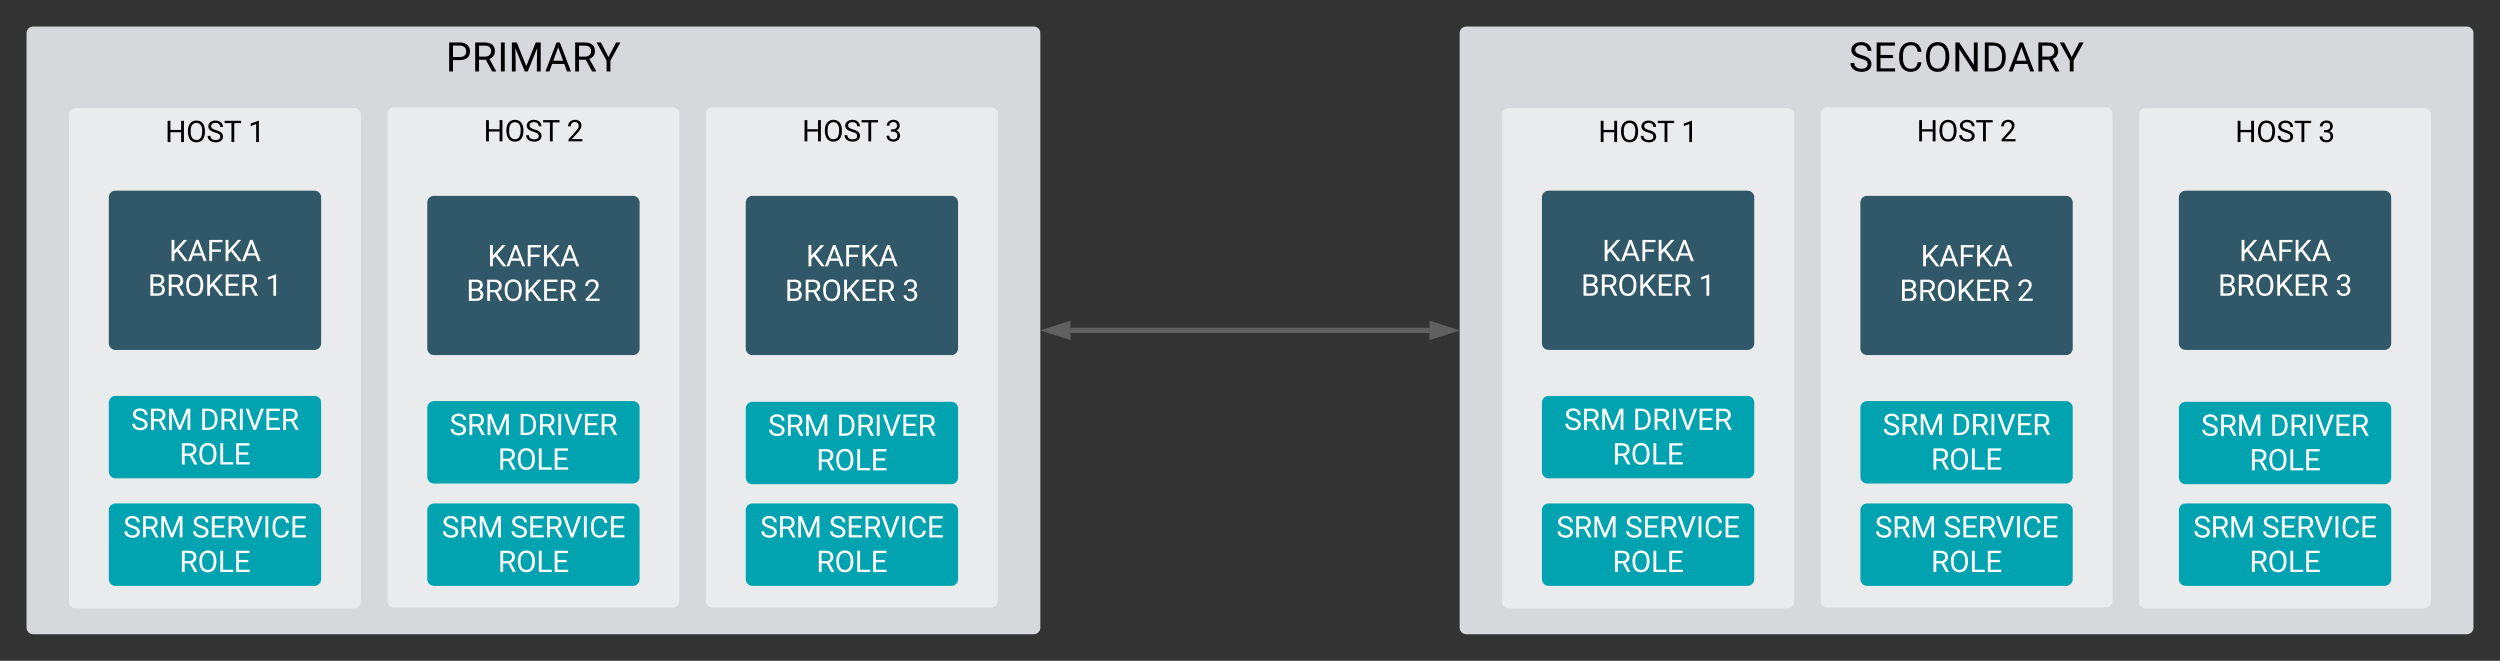 <svg xmlns="http://www.w3.org/2000/svg" viewBox="0 0 1884 497.97" height="497.97" width="1884"><rect x="0" y="0" width="1884" height="497.97" fill="#333333" stroke="none"/><defs xmlns:xlink="http://www.w3.org/1999/xlink"><path id="a" d="m1161-1018c0 201-122 330-278 388l342 618v12h-206l-316-589h-342v589h-193v-1456h482c310-2 511 139 511 438zm-193 0c0-187-120-280-313-280h-294v552h295c179 3 313-101 312-272"/><path id="b" d="m973-380h-610l-137 380h-198l556-1456h168l557 1456h-197zm-552-158h495l-248-681"/><path id="c" d="m613-725 380-731h218l-502 913v543h-192v-543l-502-913h220"/><path id="d" d="m703-1476c426 0 599 333 586 795-11 408-187 701-584 701-422 0-587-333-587-793 0-282 106-507 280-617 89-56 190-86 305-86zm2 1333c312 0 393-279 393-632 0-308-116-536-395-536-269 0-394 232-394 523v107c-4 298 123 538 396 538"/><path id="e" d="m631-137c179 0 314-70 314-231 0-71-25-127-75-166s-141-77-272-115c-165-47-285-106-360-175s-112-154-112-255c0-245 231-397 495-397 206 0 369 89 449 218 43 68 65 142 65 223h-193c0-184-129-283-321-283-172 0-299 76-301 236 0 59 26 109 76 150s135 78 256 113c205 59 345 116 436 256 35 53 50 119 50 193-2 256-231 398-507 390-298-8-541-149-551-442h193c0 187 160 285 358 285"/><g id="f"><path d="m1288 0h-193v-673h-734v673h-192v-1456h192v626h734v-626h193z" transform="scale(.011)"/><use transform="matrix(.011 0 0 .011 15.842 0)" xlink:href="#d"/><use transform="matrix(.011 0 0 .011 31.12 0)" xlink:href="#e"/><path d="m1175-1298h-468v1298h-191v-1298h-467v-158h1126z" transform="matrix(.011 0 0 .011 44.303 0)"/></g><path id="g" d="m832-402c-1-179-119-264-303-265h-139v-151h139c164 0 281-91 281-250 0-171-85-256-255-256-154 0-265 99-263 250h-185c-4-235 205-402 448-402 266 0 444 150 440 412-2 148-109 272-229 317 147 45 249 158 251 341 3 262-197 426-461 426-257 0-465-155-462-404h186c-2 156 116 253 276 253 176 0 277-96 276-271"/><use id="h" transform="scale(.011)" xlink:href="#g"/><path id="i" d="m631-137c179 0 314-70 314-231 0-71-25-127-75-166s-141-77-272-115c-165-47-285-106-360-175s-112-154-112-255c0-245 231-397 495-397 206 0 369 89 449 218 43 68 65 142 65 223h-193c0-184-129-283-321-283-172 0-299 76-301 236 0 59 26 109 76 150s135 78 256 113c205 59 345 116 436 256 35 53 50 119 50 193-2 256-231 398-507 390-298-8-541-149-551-442h193c0 187 160 285 358 285" fill="#fff"/><path id="j" d="m1161-1018c0 201-122 330-278 388l342 618v12h-206l-316-589h-342v589h-193v-1456h482c310-2 511 139 511 438zm-193 0c0-187-120-280-313-280h-294v552h295c179 3 313-101 312-272" fill="#fff"/><g id="k"><use transform="scale(.011)" xlink:href="#i"/><use transform="matrix(.011 0 0 .011 13.184 0)" xlink:href="#j"/><path d="m417-1456 476 1188 476-1188h249v1456h-192c-4-403 4-794 18-1179l-478 1179h-147l-477-1176c15 384 23 773 19 1176h-192v-1456z" fill="#fff" transform="matrix(.011 0 0 .011 26.866 0)"/></g><path id="l" d="m375 0h-192v-1456h192z" fill="#fff"/><path id="m" d="m651-255 416-1201h210l-540 1456h-170l-539-1456h209" fill="#fff"/><path id="n" d="m992-673h-631v516h733v157h-925v-1456h915v158h-723v468h631z" fill="#fff"/><g id="o"><path d="m1222-777c17 480-206 763-650 777h-403v-1456h411c408 9 627 269 642 679zm-190 4c3-312-149-522-447-525h-224v1141h202c308 0 473-209 469-531z" fill="#fff" transform="scale(.011)"/><use transform="matrix(.011 0 0 .011 14.572 0)" xlink:href="#j"/><use transform="matrix(.011 0 0 .011 28.255 0)" xlink:href="#l"/><use transform="matrix(.011 0 0 .011 34.299 0)" xlink:href="#m"/><use transform="matrix(.011 0 0 .011 48.438 0)" xlink:href="#n"/><use transform="matrix(.011 0 0 .011 61.068 0)" xlink:href="#j"/></g><path id="p" d="m703-1476c426 0 599 333 586 795-11 408-187 701-584 701-422 0-587-333-587-793 0-282 106-507 280-617 89-56 190-86 305-86zm2 1333c312 0 393-279 393-632 0-308-116-536-395-536-269 0-394 232-394 523v107c-4 298 123 538 396 538" fill="#fff"/><g id="q"><use transform="scale(.011)" xlink:href="#j"/><use transform="matrix(.011 0 0 .011 13.683 0)" xlink:href="#p"/><path d="m362-157h690v157h-883v-1456h193z" fill="#fff" transform="matrix(.011 0 0 .011 28.961 0)"/><use transform="matrix(.011 0 0 .011 40.918 0)" xlink:href="#n"/></g><path id="r" d="m539-677-178 185v492h-192v-1456h192v720l647-720h232l-573 643 618 813h-230" fill="#fff"/><path id="s" d="m973-380h-610l-137 380h-198l556-1456h168l557 1456h-197zm-552-158h495l-248-681" fill="#fff"/><g id="t"><use transform="scale(.011)" xlink:href="#r"/><use transform="matrix(.011 0 0 .011 13.932 0)" xlink:href="#s"/><path d="m972-643h-611v643h-192v-1456h902v158h-710v498h611z" fill="#fff" transform="matrix(.011 0 0 .011 28.429 0)"/><use transform="matrix(.011 0 0 .011 40.712 0)" xlink:href="#r"/><use transform="matrix(.011 0 0 .011 54.644 0)" xlink:href="#s"/></g><g id="u"><path d="m1160-420c-1 275-197 420-486 420h-505v-1456h476c294-1 476 112 476 388 0 153-99 253-216 302 146 38 255 167 255 346zm-482 263c171 2 289-95 289-261 0-175-95-263-286-263h-320v524zm250-912c-2-172-104-229-283-229h-284v463h290c157 3 278-84 277-234" fill="#fff" transform="scale(.011)"/><use transform="matrix(.011 0 0 .011 13.835 0)" xlink:href="#j"/><use transform="matrix(.011 0 0 .011 27.517 0)" xlink:href="#p"/><use transform="matrix(.011 0 0 .011 42.795 0)" xlink:href="#r"/><use transform="matrix(.011 0 0 .011 56.727 0)" xlink:href="#n"/><use transform="matrix(.011 0 0 .011 69.358 0)" xlink:href="#j"/></g><path id="v" d="m832-402c-1-179-119-264-303-265h-139v-151h139c164 0 281-91 281-250 0-171-85-256-255-256-154 0-265 99-263 250h-185c-4-235 205-402 448-402 266 0 444 150 440 412-2 148-109 272-229 317 147 45 249 158 251 341 3 262-197 426-461 426-257 0-465-155-462-404h186c-2 156 116 253 276 253 176 0 277-96 276-271" fill="#fff"/><use id="w" transform="scale(.011)" xlink:href="#v"/><path id="x" d="m569-1476c255 0 440 146 439 390 0 143-91 314-274 512l-390 423h731v151h-954v-133l504-560c75-85 125-155 155-207 105-184 6-424-211-424-183 0-293 113-291 297h-185c-3-270 199-449 476-449"/><use id="y" transform="scale(.011)" xlink:href="#x"/><path id="z" d="m569-1476c255 0 440 146 439 390 0 143-91 314-274 512l-390 423h731v151h-954v-133l504-560c75-85 125-155 155-207 105-184 6-424-211-424-183 0-293 113-291 297h-185c-3-270 199-449 476-449" fill="#fff"/><use id="A" transform="scale(.011)" xlink:href="#z"/><path id="B" d="m729 0h-186v-1233l-373 137v-168l530-199h29z"/><use id="C" transform="scale(.011)" xlink:href="#B"/><path id="D" d="m729 0h-186v-1233l-373 137v-168l530-199h29z" fill="#fff"/><use id="E" transform="scale(.011)" xlink:href="#D"/><g id="F"><use transform="scale(.011)" xlink:href="#i"/><use transform="matrix(.011 0 0 .011 13.184 0)" xlink:href="#n"/><use transform="matrix(.011 0 0 .011 25.814 0)" xlink:href="#j"/><use transform="matrix(.011 0 0 .011 39.29 0)" xlink:href="#m"/><use transform="matrix(.011 0 0 .011 53.429 0)" xlink:href="#l"/><path d="m688-137c238 0 323-102 359-325h193c-32 297-228 482-552 482-361 0-569-299-569-680 0-197 8-360 73-497 88-186 257-317 513-319 316-2 509 195 535 488h-193c-31-212-118-330-342-330-272 0-397 224-393 523v141c-3 282 115 517 376 517" fill="#fff" transform="matrix(.011 0 0 .011 59.473 0)"/><use transform="matrix(.011 0 0 .011 73.937 0)" xlink:href="#n"/></g></defs><g xmlns:xlink="http://www.w3.org/1999/xlink" transform="translate(114 -193.682)"><path d="m665 213.68c2.76 0 5 2.24 5 5v447.97c0 2.76-2.24 5-5 5h-754c-2.76 0-5-2.24-5-5v-447.97c0-2.76 2.24-5 5-5z" fill="#d6d8db"/><g transform="translate(221.957 247.545)"><path d="m1216-1011c-1 297-202 441-512 441h-343v570h-192v-1456h537c297-6 510 164 510 445zm-192 2c1-178-126-288-307-289h-356v571h345c196 1 318-92 318-282" transform="scale(.015)"/><use transform="matrix(.015 0 0 .015 19.627 0)" xlink:href="#a"/><path d="m375 0h-192v-1456h192z" transform="matrix(.015 0 0 .015 38.783 0)"/><path d="m417-1456 476 1188 476-1188h249v1456h-192c-4-403 4-794 18-1179l-478 1179h-147l-477-1176c15 384 23 773 19 1176h-192v-1456z" transform="matrix(.015 0 0 .015 47.244 0)"/><use transform="matrix(.015 0 0 .015 74.679 0)" xlink:href="#b"/><use transform="matrix(.015 0 0 .015 94.974 0)" xlink:href="#a"/><use transform="matrix(.015 0 0 .015 113.401 0)" xlink:href="#c"/></g><path d="m418 279.58c0-2.76 2.24-5 5-5h210c2.76 0 5 2.24 5 5v367c0 2.77-2.24 5-5 5h-210c-2.76 0-5-2.23-5-5z" fill="#eaebec"/><use transform="translate(490.446 300.2)" xlink:href="#f"/><use transform="translate(553.076 300.2)" xlink:href="#h"/><path d="m448 501.5c0-2.78 2.24-5 5-5h150c2.76 0 5 2.22 5 5v52.07c0 2.76-2.24 5-5 5h-150c-2.76 0-5-2.24-5-5z" fill="#00a3af"/><use transform="translate(464.74 522.102)" xlink:href="#k"/><use transform="translate(516.509 522.102)" xlink:href="#o"/><use transform="translate(501.226 548.143)" xlink:href="#q"/><path d="m448 346.28c0-2.76 2.24-5 5-5h150c2.76 0 5 2.24 5 5v110c0 2.76-2.24 5-5 5h-150c-2.76 0-5-2.24-5-5z" fill="#305868"/><use transform="translate(493.43 394.393)" xlink:href="#t"/><use transform="translate(477.49 420.435)" xlink:href="#u"/><use transform="translate(566.032 420.435)" xlink:href="#w"/><path d="m178 279.58c0-2.76 2.24-5 5-5h210c2.76 0 5 2.24 5 5v367c0 2.77-2.24 5-5 5h-210c-2.76 0-5-2.23-5-5z" fill="#eaebec"/><use transform="translate(250.446 300.2)" xlink:href="#f"/><use transform="translate(313.076 300.2)" xlink:href="#y"/><path d="m208 500.95c0-2.76 2.24-5 5-5h150c2.76 0 5 2.24 5 5v52.1c0 2.75-2.24 5-5 5h-150c-2.76 0-5-2.25-5-5z" fill="#00a3af"/><use transform="translate(224.74 521.569)" xlink:href="#k"/><use transform="translate(276.509 521.569)" xlink:href="#o"/><use transform="translate(261.226 547.611)" xlink:href="#q"/><path d="m208 346.28c0-2.76 2.24-5 5-5h150c2.76 0 5 2.24 5 5v110c0 2.76-2.24 5-5 5h-150c-2.76 0-5-2.24-5-5z" fill="#305868"/><use transform="translate(253.43 394.393)" xlink:href="#t"/><use transform="translate(237.49 420.435)" xlink:href="#u"/><use transform="translate(326.032 420.435)" xlink:href="#A"/><path d="m-62 280.12c0-2.77 2.24-5 5-5h210c2.76 0 5 2.23 5 5v367c0 2.76-2.24 5-5 5h-210c-2.76 0-5-2.24-5-5z" fill="#eaebec"/><use transform="translate(10.446 300.732)" xlink:href="#f"/><use transform="translate(73.076 300.732)" xlink:href="#C"/><path d="m-32 497.05c0-2.76 2.24-5 5-5h150c2.76 0 5 2.24 5 5v52.1c0 2.75-2.24 5-5 5h-150c-2.76 0-5-2.25-5-5z" fill="#00a3af"/><use transform="translate(-15.26 517.669)" xlink:href="#k"/><use transform="translate(36.509 517.669)" xlink:href="#o"/><use transform="translate(21.226 543.71)" xlink:href="#q"/><path d="m-32 342.38c0-2.77 2.24-5 5-5h150c2.76 0 5 2.23 5 5v110c0 2.76-2.24 5-5 5h-150c-2.76 0-5-2.24-5-5z" fill="#305868"/><use transform="translate(13.43 390.492)" xlink:href="#t"/><use transform="translate(-2.51 416.534)" xlink:href="#u"/><use transform="translate(86.032 416.534)" xlink:href="#E"/><path d="m-32 578.1c0-2.77 2.24-5 5-5h150c2.76 0 5 2.23 5 5v52.08c0 2.76-2.24 5-5 5h-150c-2.76 0-5-2.24-5-5z" fill="#00a3af"/><use transform="translate(-21.168 598.71)" xlink:href="#k"/><use transform="translate(30.601 598.71)" xlink:href="#F"/><use transform="translate(21.226 624.752)" xlink:href="#q"/><path d="m1745 213.68c2.76 0 5 2.24 5 5v447.97c0 2.76-2.24 5-5 5h-754c-2.76 0-5-2.24-5-5v-447.97c0-2.76 2.24-5 5-5z" fill="#d6d8db"/><g transform="translate(1279.277 247.545)"><use transform="scale(.015)" xlink:href="#e"/><path d="m992-673h-631v516h733v157h-925v-1456h915v158h-723v468h631z" transform="matrix(.015 0 0 .015 18.457 0)"/><path d="m688-137c238 0 323-102 359-325h193c-32 297-228 482-552 482-361 0-569-299-569-680 0-197 8-360 73-497 88-186 257-317 513-319 316-2 509 195 535 488h-193c-31-212-118-330-342-330-272 0-397 224-393 523v141c-3 282 115 517 376 517" transform="matrix(.015 0 0 .015 36.139 0)"/><use transform="matrix(.015 0 0 .015 56.389 0)" xlink:href="#d"/><path d="m1288 0h-193l-733-1122v1122h-193v-1456h193l735 1127v-1127h191z" transform="matrix(.015 0 0 .015 77.778 0)"/><path d="m1222-777c17 480-206 763-650 777h-403v-1456h411c408 9 627 269 642 679zm-190 4c3-312-149-522-447-525h-224v1141h202c308 0 473-209 469-531z" transform="matrix(.015 0 0 .015 99.957 0)"/><use transform="matrix(.015 0 0 .015 120.039 0)" xlink:href="#b"/><use transform="matrix(.015 0 0 .015 140.334 0)" xlink:href="#a"/><use transform="matrix(.015 0 0 .015 158.761 0)" xlink:href="#c"/></g><path d="m1498 280.12c0-2.77 2.24-5 5-5h210c2.76 0 5 2.23 5 5v367c0 2.76-2.24 5-5 5h-210c-2.76 0-5-2.24-5-5z" fill="#eaebec"/><use transform="translate(1570.446 300.732)" xlink:href="#f"/><use transform="translate(1633.076 300.732)" xlink:href="#h"/><path d="m1528 501.5c0-2.78 2.24-5 5-5h150c2.76 0 5 2.22 5 5v52.07c0 2.76-2.24 5-5 5h-150c-2.76 0-5-2.24-5-5z" fill="#00a3af"/><use transform="translate(1544.74 522.102)" xlink:href="#k"/><use transform="translate(1596.509 522.102)" xlink:href="#o"/><use transform="translate(1581.226 548.143)" xlink:href="#q"/><path d="m1528 342.38c0-2.77 2.24-5 5-5h150c2.76 0 5 2.23 5 5v110c0 2.76-2.24 5-5 5h-150c-2.76 0-5-2.24-5-5z" fill="#305868"/><use transform="translate(1573.43 390.492)" xlink:href="#t"/><use transform="translate(1557.49 416.534)" xlink:href="#u"/><use transform="translate(1646.032 416.534)" xlink:href="#w"/><path d="m1258 279.58c0-2.76 2.24-5 5-5h210c2.76 0 5 2.24 5 5v367c0 2.77-2.24 5-5 5h-210c-2.76 0-5-2.23-5-5z" fill="#eaebec"/><use transform="translate(1330.446 300.2)" xlink:href="#f"/><use transform="translate(1393.076 300.2)" xlink:href="#y"/><path d="m1288 500.95c0-2.76 2.24-5 5-5h150c2.76 0 5 2.24 5 5v52.1c0 2.75-2.24 5-5 5h-150c-2.76 0-5-2.25-5-5z" fill="#00a3af"/><use transform="translate(1304.74 521.569)" xlink:href="#k"/><use transform="translate(1356.509 521.569)" xlink:href="#o"/><use transform="translate(1341.226 547.611)" xlink:href="#q"/><path d="m1288 346.28c0-2.76 2.24-5 5-5h150c2.76 0 5 2.24 5 5v110c0 2.76-2.24 5-5 5h-150c-2.76 0-5-2.24-5-5z" fill="#305868"/><use transform="translate(1333.43 394.393)" xlink:href="#t"/><use transform="translate(1317.49 420.435)" xlink:href="#u"/><use transform="translate(1406.032 420.435)" xlink:href="#A"/><path d="m1018 280.12c0-2.77 2.24-5 5-5h210c2.76 0 5 2.23 5 5v367c0 2.76-2.24 5-5 5h-210c-2.76 0-5-2.24-5-5z" fill="#eaebec"/><use transform="translate(1090.446 300.732)" xlink:href="#f"/><use transform="translate(1153.076 300.732)" xlink:href="#C"/><path d="m1048 497.05c0-2.76 2.24-5 5-5h150c2.76 0 5 2.24 5 5v52.1c0 2.75-2.24 5-5 5h-150c-2.76 0-5-2.25-5-5z" fill="#00a3af"/><use transform="translate(1064.74 517.669)" xlink:href="#k"/><use transform="translate(1116.509 517.669)" xlink:href="#o"/><use transform="translate(1101.226 543.71)" xlink:href="#q"/><path d="m1048 342.38c0-2.77 2.24-5 5-5h150c2.76 0 5 2.23 5 5v110c0 2.76-2.24 5-5 5h-150c-2.76 0-5-2.24-5-5z" fill="#305868"/><use transform="translate(1093.43 390.492)" xlink:href="#t"/><use transform="translate(1077.49 416.534)" xlink:href="#u"/><use transform="translate(1166.032 416.534)" xlink:href="#E"/><path d="m1048 578.1c0-2.77 2.24-5 5-5h150c2.76 0 5 2.23 5 5v52.08c0 2.76-2.24 5-5 5h-150c-2.76 0-5-2.24-5-5z" fill="#00a3af"/><use transform="translate(1058.832 598.71)" xlink:href="#k"/><use transform="translate(1110.601 598.71)" xlink:href="#F"/><use transform="translate(1101.226 624.752)" xlink:href="#q"/><path d="m692.74 442.67h270.52" fill="none" stroke="#606060" stroke-width="4"/><path d="m676.47 442.67 14.27-4.64v9.27zm303.06 0-14.27 4.63v-9.27z" fill="#606060" stroke="#606060" stroke-width="4"/><path d="m208 578.1c0-2.77 2.24-5 5-5h150c2.76 0 5 2.23 5 5v52.08c0 2.76-2.24 5-5 5h-150c-2.76 0-5-2.24-5-5z" fill="#00a3af"/><use transform="translate(218.832 598.71)" xlink:href="#k"/><use transform="translate(270.601 598.71)" xlink:href="#F"/><use transform="translate(261.226 624.752)" xlink:href="#q"/><path d="m448 578.1c0-2.77 2.24-5 5-5h150c2.76 0 5 2.23 5 5v52.08c0 2.76-2.24 5-5 5h-150c-2.76 0-5-2.24-5-5z" fill="#00a3af"/><use transform="translate(458.832 598.71)" xlink:href="#k"/><use transform="translate(510.601 598.71)" xlink:href="#F"/><use transform="translate(501.226 624.752)" xlink:href="#q"/><path d="m1288 578.1c0-2.77 2.24-5 5-5h150c2.76 0 5 2.23 5 5v52.08c0 2.76-2.24 5-5 5h-150c-2.76 0-5-2.24-5-5z" fill="#00a3af"/><use transform="translate(1298.832 598.71)" xlink:href="#k"/><use transform="translate(1350.601 598.71)" xlink:href="#F"/><use transform="translate(1341.226 624.752)" xlink:href="#q"/><path d="m1528 578.1c0-2.77 2.24-5 5-5h150c2.76 0 5 2.23 5 5v52.08c0 2.76-2.24 5-5 5h-150c-2.76 0-5-2.24-5-5z" fill="#00a3af"/><use transform="translate(1538.832 598.71)" xlink:href="#k"/><use transform="translate(1590.601 598.71)" xlink:href="#F"/><use transform="translate(1581.226 624.752)" xlink:href="#q"/></g></svg>